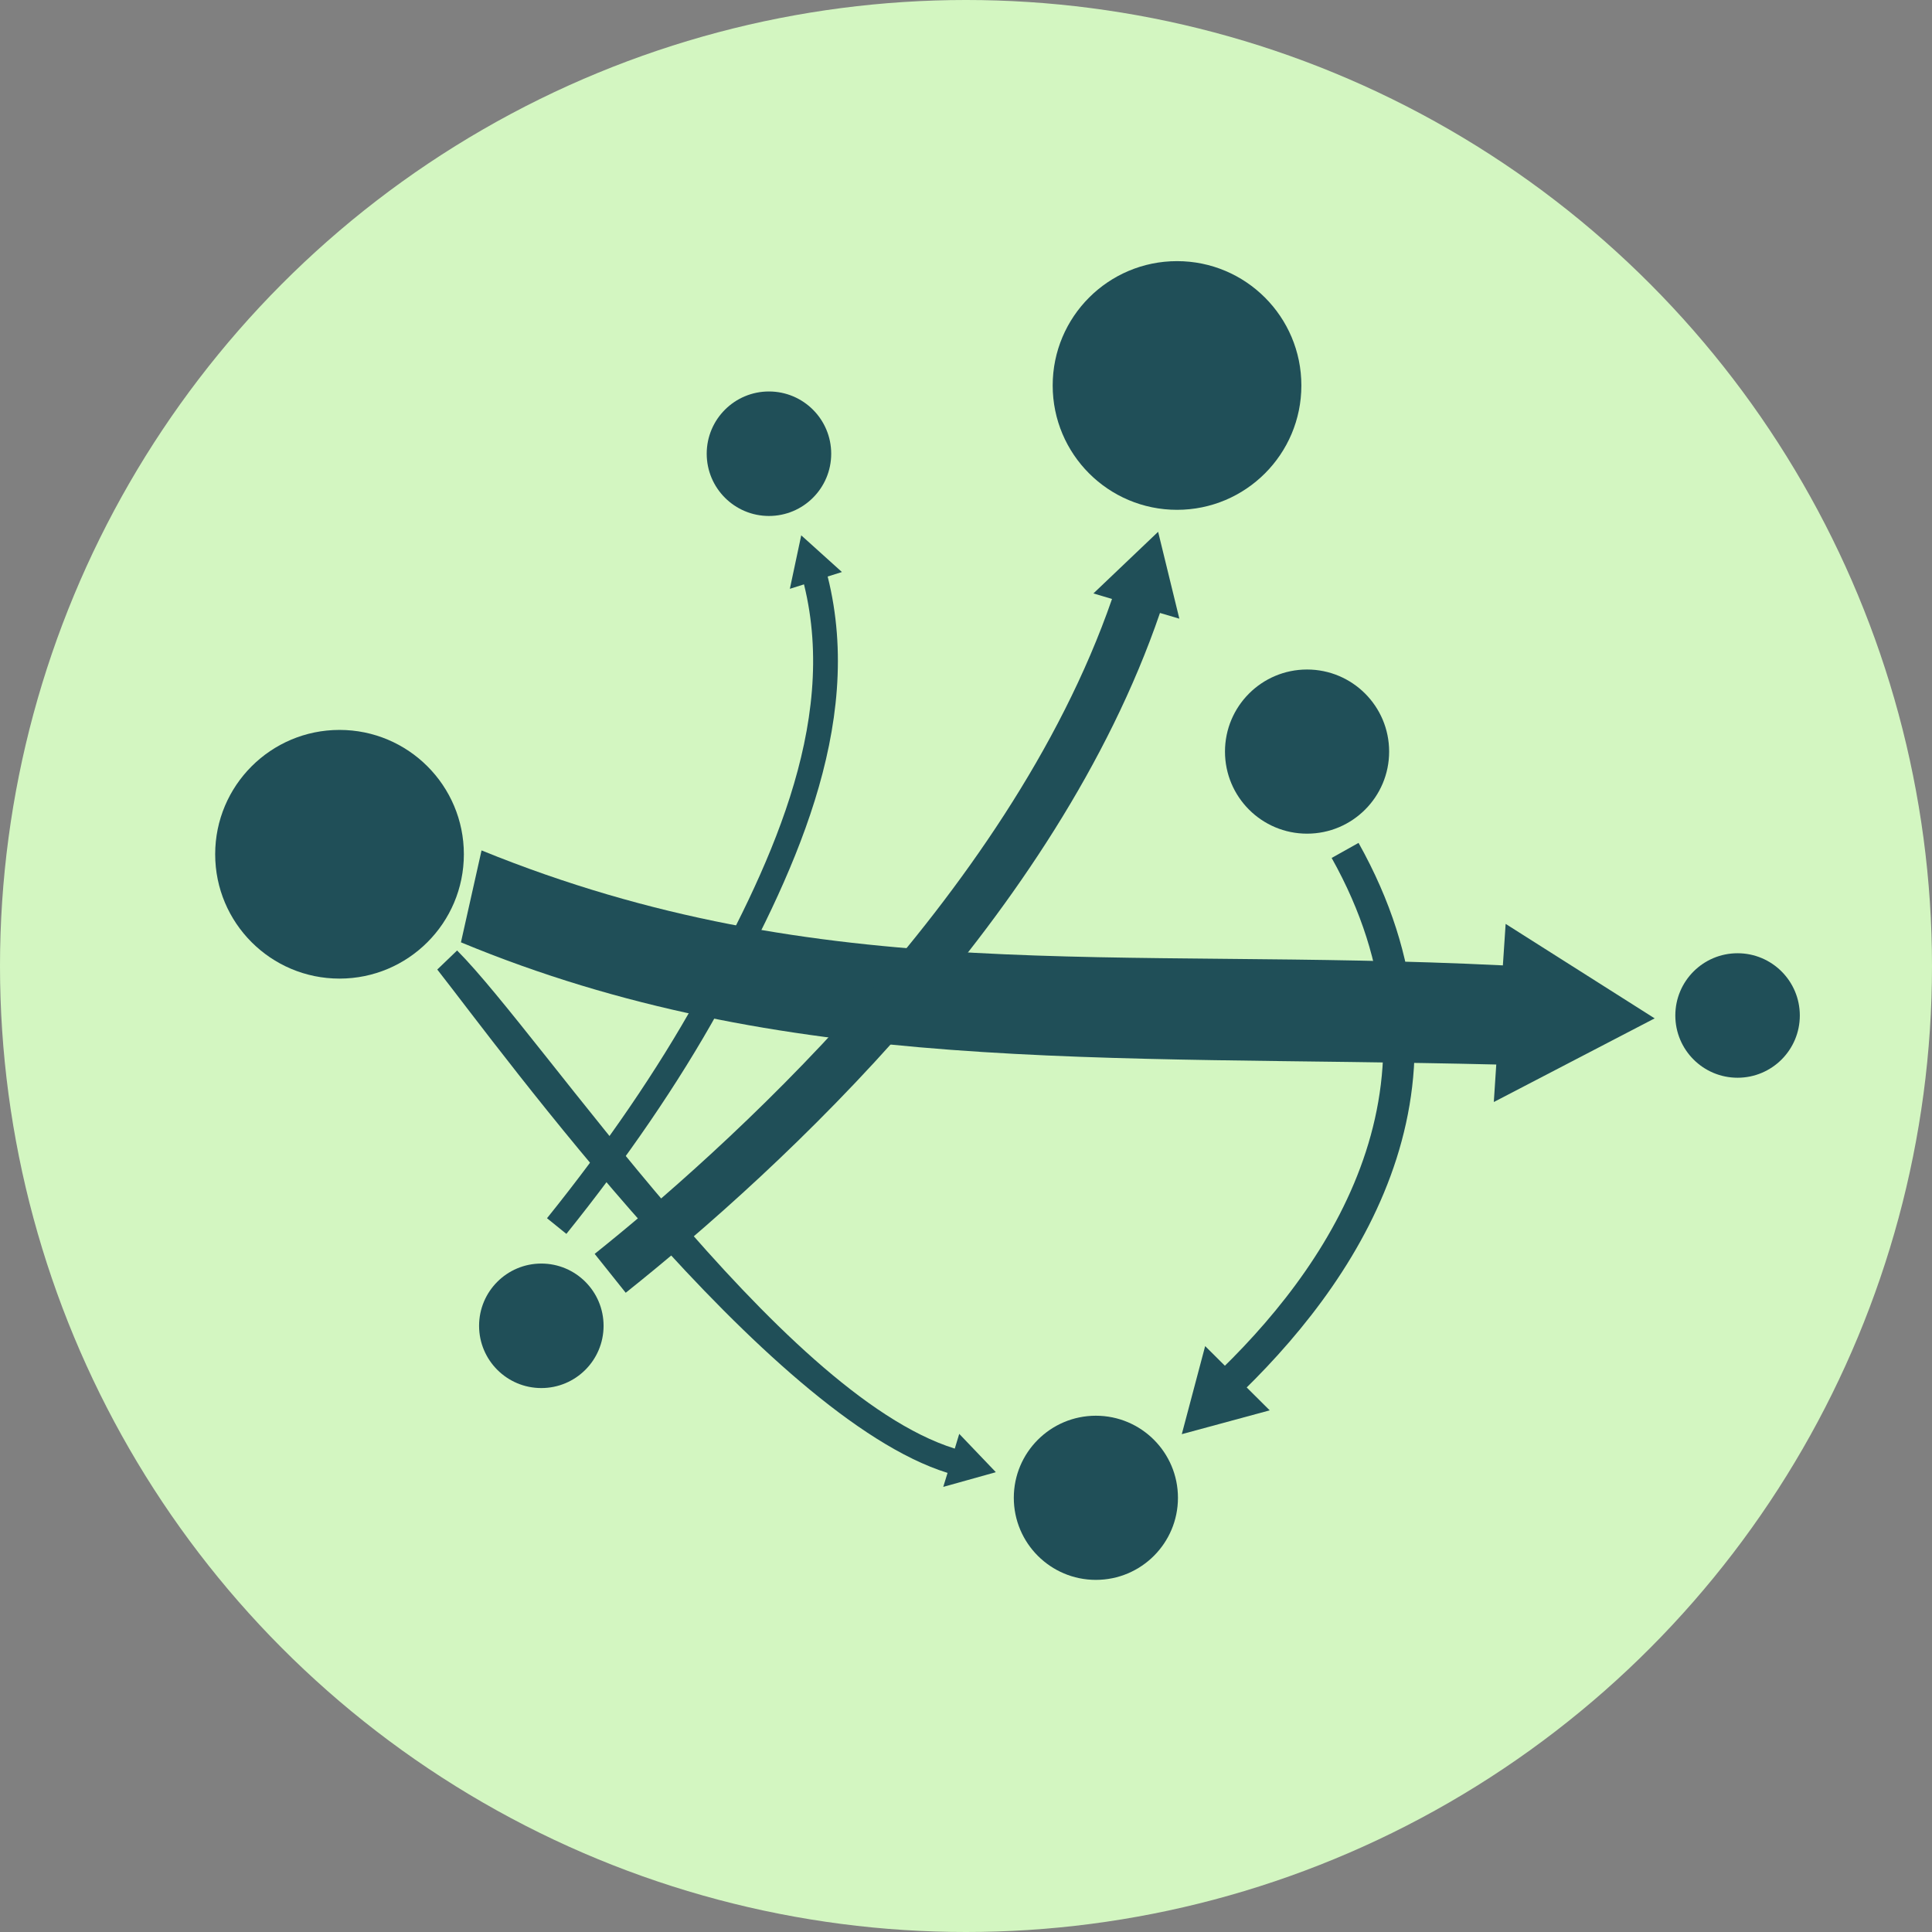 <?xml version="1.0" encoding="UTF-8"?>
<svg id="Layer_1" xmlns="http://www.w3.org/2000/svg" version="1.1" viewBox="0 0 125.7 125.7">
  <rect x="0" y="0" width="125.7" height="125.7" fill="#808080" stroke="none"/>
  <!-- Generator: Adobe Illustrator 29.6.0, SVG Export Plug-In . SVG Version: 2.1.1 Build 207)  -->
  <circle cx="62.85" cy="62.85" r="62.85" fill="#d3f6c1"/>
  <circle cx="22.09" cy="55.58" r="8.09" fill="#204f58"/>
  <circle cx="76.58" cy="25.08" r="8.09" fill="#204f58"/>
  <circle cx="85.04" cy="48.9" r="5.34" fill="#204f58"/>
  <circle cx="71.3" cy="97.45" r="5.34" fill="#204f58"/>
  <circle cx="113.05" cy="66.07" r="4.05" fill="#204f58"/>
  <circle cx="50.03" cy="29.52" r="4.05" fill="#204f58"/>
  <circle cx="35.22" cy="86.26" r="4.05" fill="#204f58"/>
  <path d="M54.77,37.21l-2.64-2.38-.74,3.48.92-.29c2.27,9.18-2.38,18.71-6.96,26.95-2.59,4.66-5.88,9.47-9.76,14.29l1.26,1.02c3.93-4.89,7.28-9.78,9.91-14.52,4.74-8.55,9.55-18.46,7.09-28.25l.92-.29v-.02Z" fill="#204f58"/>
  <path d="M107.66,66.26l-9.7-6.15-.18,2.7c-25.41-1.25-44.22,1.56-66.45-7.48l-1.34,5.98c20.89,8.67,41.65,7.33,67.36,7.95l-.16,2.44,10.48-5.45Z" fill="#204f58"/>
  <path d="M64.78,95.77l-2.37-2.48-.29.96c-11.48-3.58-26.82-26.84-32.38-32.41l-1.29,1.24c4.17,5.31,21.46,29.1,33.2,32.75l-.28.91,3.4-.95Z" fill="#204f58"/>
  <path d="M76.73,40.25l-1.38-5.65-4.21,4.01,1.21.36c-6.78,19.59-25.74,36.28-33.66,42.61l2.02,2.53c10.15-8.09,28.01-24.53,34.76-44.23,0,0,1.25.37,1.25.37Z" fill="#204f58"/>
  <path d="M80.88,90.49l-1.39-1.43c7.6-7.41,15.02-19.19,7.15-33.24l1.75-.98c8.48,15.16.6,27.75-7.5,35.65Z" fill="#204f58"/>
  <polygon points="78.41 87.58 76.89 93.31 82.61 91.76 78.41 87.58" fill="#204f58"/>
</svg>